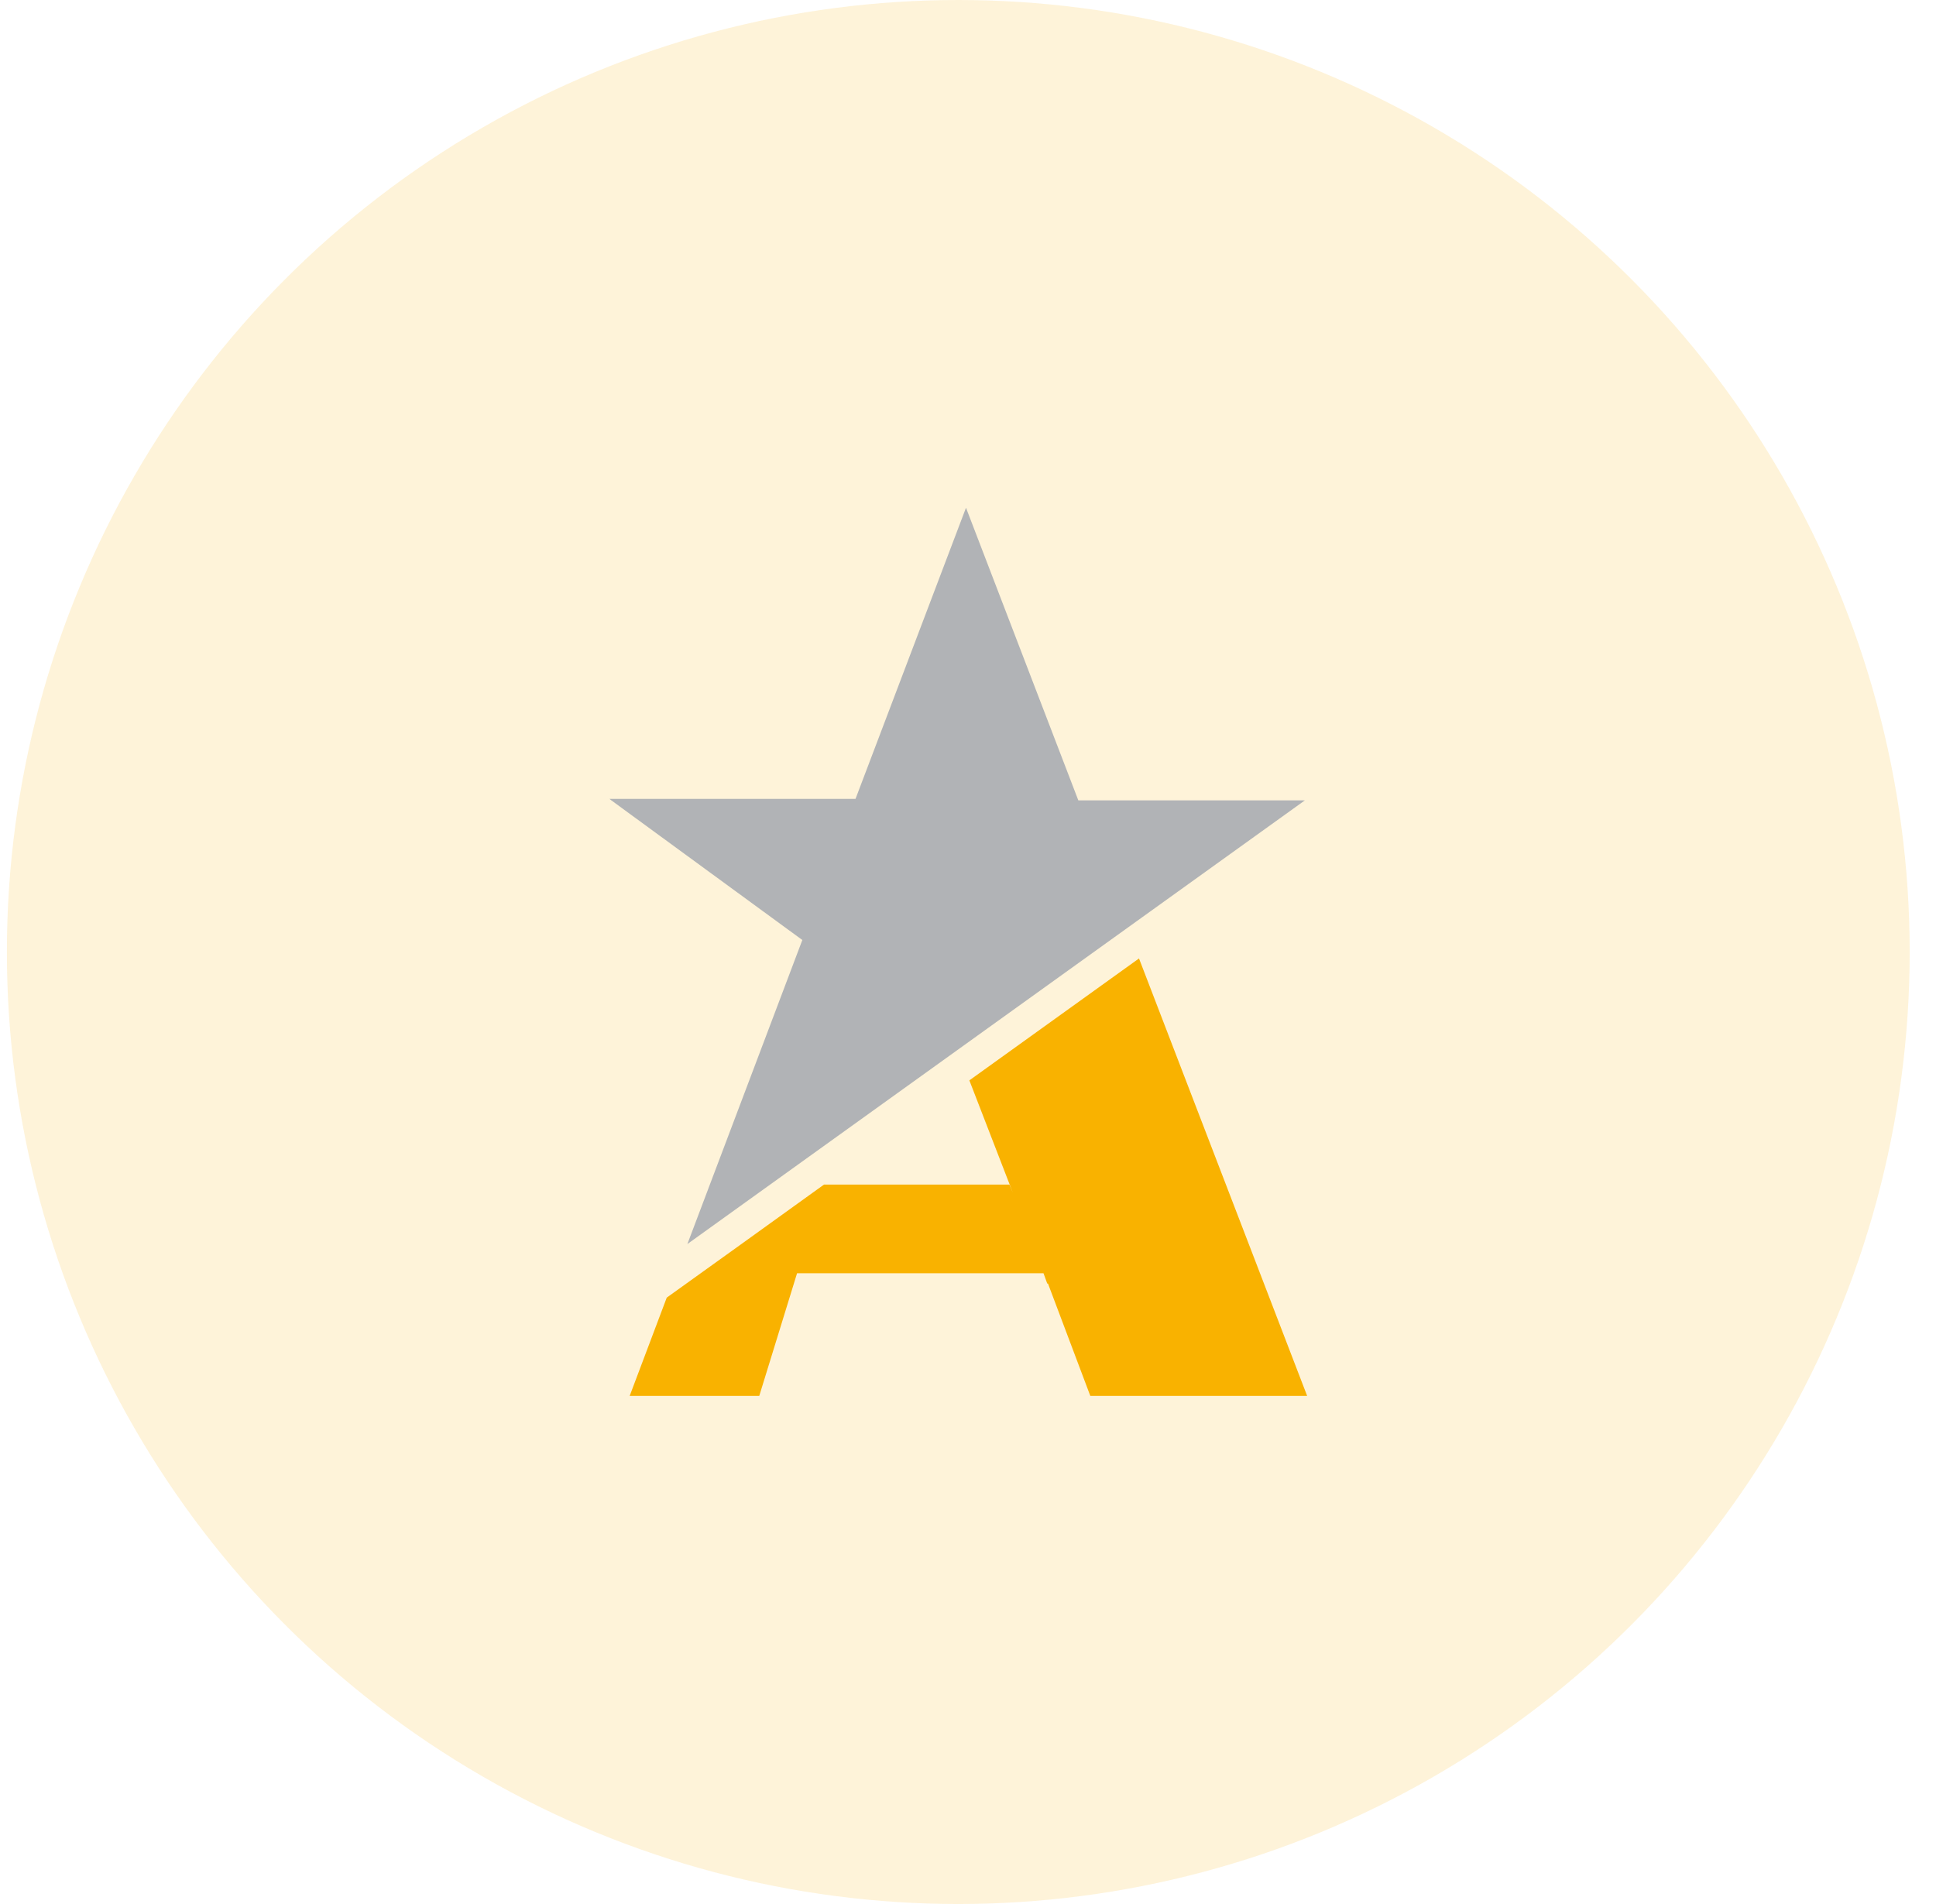 <svg width="61" height="60" viewBox="0 0 61 60" fill="none" xmlns="http://www.w3.org/2000/svg">
<ellipse cx="30.194" cy="30" rx="29.977" ry="30" fill="#F9B200" fill-opacity="0.15"/>
<path d="M41.115 25.221H33.976L30.437 16L26.956 25.174H19.203L19.262 25.221L25.28 29.622L21.658 39.203L41.115 25.221Z" fill="#B1B3B6"/>
<path d="M35.888 30.203L30.543 34.045L31.912 37.584L31.805 37.328H25.964L23.215 39.307L21.008 40.891L19.84 43.988H23.923L25.114 40.123H32.879L32.997 40.448H33.02L34.354 43.988H41.186L35.888 30.203Z" fill="#F9B200"/>
</svg>
